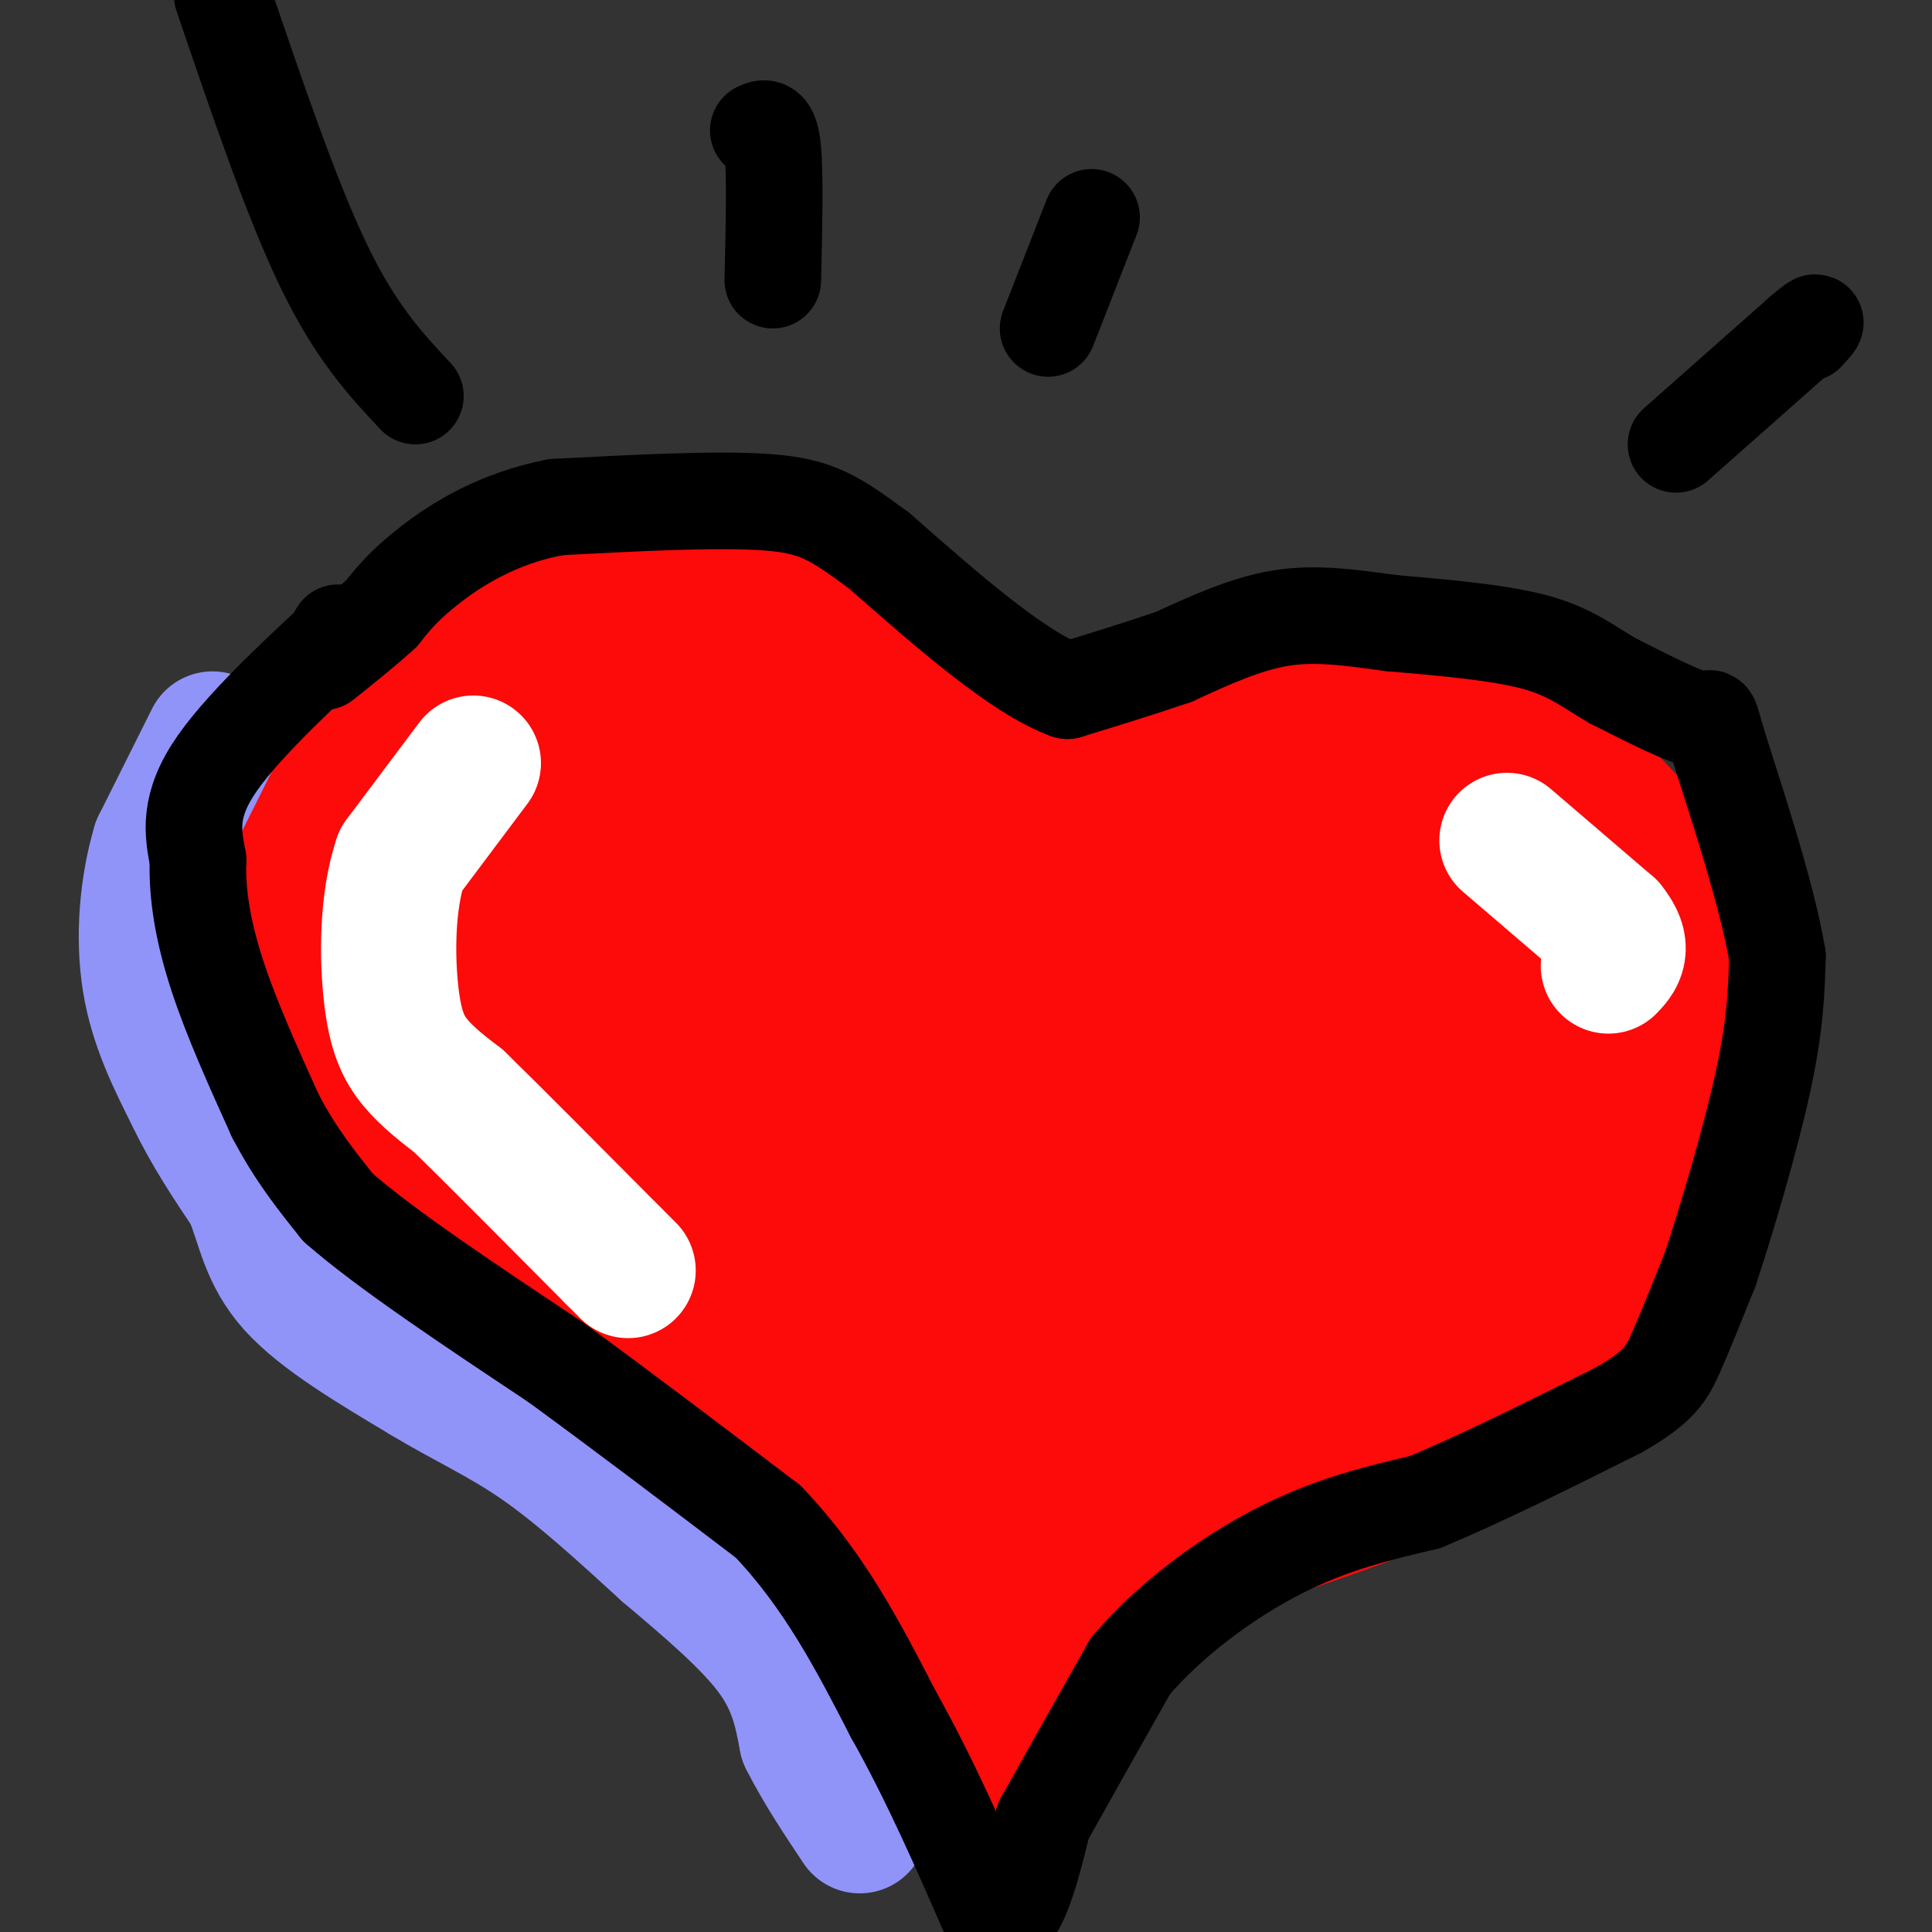 <svg viewBox='0 0 400 400' version='1.1' xmlns='http://www.w3.org/2000/svg' xmlns:xlink='http://www.w3.org/1999/xlink'><rect x="0" y="0" width="400" height="400" fill="#333333" stroke="none"/><g fill='none' stroke='#FD0A0A' stroke-width='28' stroke-linecap='round' stroke-linejoin='round'><path d='M176,338c-0.500,-5.667 -1.000,-11.333 -16,-25c-15.000,-13.667 -44.500,-35.333 -74,-57'/><path d='M86,256c-17.875,-19.832 -25.562,-40.912 -29,-52c-3.438,-11.088 -2.629,-12.184 -1,-17c1.629,-4.816 4.076,-13.353 8,-21c3.924,-7.647 9.326,-14.405 13,-19c3.674,-4.595 5.621,-7.027 9,-9c3.379,-1.973 8.189,-3.486 13,-5'/><path d='M99,133c8.411,-2.069 22.939,-4.742 34,-7c11.061,-2.258 18.656,-4.100 30,0c11.344,4.100 26.439,14.142 34,20c7.561,5.858 7.589,7.531 8,11c0.411,3.469 1.206,8.735 2,14'/><path d='M207,171c0.333,2.667 0.167,2.333 0,2'/><path d='M207,173c3.467,-3.756 6.933,-7.511 11,-11c4.067,-3.489 8.733,-6.711 17,-9c8.267,-2.289 20.133,-3.644 32,-5'/><path d='M267,148c8.736,-1.077 14.576,-1.269 24,1c9.424,2.269 22.433,7.000 30,10c7.567,3.000 9.691,4.269 15,10c5.309,5.731 13.803,15.923 17,27c3.197,11.077 1.099,23.038 -1,35'/><path d='M352,231c-2.522,12.901 -8.325,27.654 -12,36c-3.675,8.346 -5.220,10.285 -10,15c-4.780,4.715 -12.794,12.204 -26,19c-13.206,6.796 -31.603,12.898 -50,19'/><path d='M254,320c-15.911,9.711 -30.689,24.489 -38,35c-7.311,10.511 -7.156,16.756 -7,23'/><path d='M209,378c0.000,0.000 -33.000,-48.000 -33,-48'/><path d='M176,330c-5.500,-8.167 -2.750,-4.583 0,-1'/><path d='M147,228c-6.000,-7.622 -12.000,-15.244 -19,-32c-7.000,-16.756 -15.000,-42.644 -21,-49c-6.000,-6.356 -10.000,6.822 -14,20'/><path d='M93,167c-5.894,6.423 -13.629,12.481 -14,22c-0.371,9.519 6.622,22.500 8,22c1.378,-0.500 -2.860,-14.481 -6,-21c-3.140,-6.519 -5.183,-5.577 2,-10c7.183,-4.423 23.591,-14.212 40,-24'/><path d='M123,156c11.738,-5.238 21.083,-6.333 32,-1c10.917,5.333 23.405,17.095 24,16c0.595,-1.095 -10.702,-15.048 -22,-29'/><path d='M157,142c-6.050,-6.056 -10.176,-6.694 -17,-8c-6.824,-1.306 -16.344,-3.278 -9,0c7.344,3.278 31.554,11.806 45,18c13.446,6.194 16.127,10.056 10,10c-6.127,-0.056 -21.064,-4.028 -36,-8'/><path d='M150,154c-8.483,0.349 -11.690,5.221 -15,7c-3.310,1.779 -6.722,0.467 -9,13c-2.278,12.533 -3.421,38.913 -11,39c-7.579,0.087 -21.594,-26.118 -26,-24c-4.406,2.118 0.797,32.559 6,63'/><path d='M95,252c-1.244,-2.778 -7.356,-41.222 1,-42c8.356,-0.778 31.178,36.111 54,73'/><path d='M150,283c1.577,-4.736 -21.481,-53.076 -32,-74c-10.519,-20.924 -8.500,-14.433 -9,-13c-0.500,1.433 -3.521,-2.190 0,7c3.521,9.190 13.583,31.195 24,51c10.417,19.805 21.189,37.409 20,33c-1.189,-4.409 -14.340,-30.831 -27,-53c-12.660,-22.169 -24.830,-40.084 -37,-58'/><path d='M89,176c-0.433,2.701 16.983,38.452 24,58c7.017,19.548 3.634,22.893 9,11c5.366,-11.893 19.479,-39.023 25,-61c5.521,-21.977 2.448,-38.802 3,-17c0.552,21.802 4.729,82.229 7,101c2.271,18.771 2.635,-4.115 3,-27'/><path d='M160,241c0.190,-25.670 -0.836,-76.344 6,-51c6.836,25.344 21.533,126.708 26,130c4.467,3.292 -1.295,-91.488 0,-110c1.295,-18.512 9.648,39.244 18,97'/><path d='M210,307c4.119,29.003 5.416,53.009 2,22c-3.416,-31.009 -11.544,-117.033 -14,-134c-2.456,-16.967 0.762,35.124 2,72c1.238,36.876 0.497,58.536 7,47c6.503,-11.536 20.252,-56.268 34,-101'/><path d='M241,213c4.238,12.940 -2.167,95.792 -11,101c-8.833,5.208 -20.095,-67.226 -25,-101c-4.905,-33.774 -3.452,-28.887 -2,-24'/><path d='M203,189c5.677,-1.327 20.869,7.354 30,11c9.131,3.646 12.200,2.256 21,-3c8.800,-5.256 23.331,-14.376 24,-20c0.669,-5.624 -12.523,-7.750 -25,-6c-12.477,1.750 -24.238,7.375 -36,13'/><path d='M217,184c-7.751,1.925 -9.129,0.238 -2,-2c7.129,-2.238 22.766,-5.026 38,-7c15.234,-1.974 30.067,-3.136 40,-1c9.933,2.136 14.967,7.568 20,13'/><path d='M313,187c6.249,6.043 11.871,14.651 15,22c3.129,7.349 3.766,13.440 -2,24c-5.766,10.560 -17.933,25.589 -32,36c-14.067,10.411 -30.033,16.206 -46,22'/><path d='M248,291c-8.286,6.042 -6.003,10.147 -5,-2c1.003,-12.147 0.724,-40.548 0,-53c-0.724,-12.452 -1.895,-8.956 -4,-11c-2.105,-2.044 -5.144,-9.627 -12,-13c-6.856,-3.373 -17.530,-2.535 -26,-6c-8.470,-3.465 -14.735,-11.232 -21,-19'/><path d='M180,187c1.115,6.088 14.402,30.807 20,44c5.598,13.193 3.507,14.860 0,24c-3.507,9.140 -8.431,25.754 -16,30c-7.569,4.246 -17.785,-3.877 -28,-12'/><path d='M156,273c6.089,11.378 35.311,45.822 47,59c11.689,13.178 5.844,5.089 0,-3'/><path d='M203,329c0.522,-14.242 1.828,-48.348 2,-63c0.172,-14.652 -0.789,-9.851 2,-13c2.789,-3.149 9.327,-14.247 10,-19c0.673,-4.753 -4.521,-3.161 7,-10c11.521,-6.839 39.756,-22.111 57,-34c17.244,-11.889 23.498,-20.397 25,-23c1.502,-2.603 -1.749,0.698 -5,4'/><path d='M301,171c-13.867,13.841 -46.034,46.444 -60,63c-13.966,16.556 -9.733,17.065 -9,21c0.733,3.935 -2.036,11.298 -1,14c1.036,2.702 5.876,0.745 17,-6c11.124,-6.745 28.534,-18.277 41,-35c12.466,-16.723 19.990,-38.635 15,-39c-4.990,-0.365 -22.495,20.818 -40,42'/><path d='M264,231c-12.957,13.323 -25.350,25.631 -22,32c3.350,6.369 22.444,6.800 39,3c16.556,-3.800 30.573,-11.831 39,-19c8.427,-7.169 11.265,-13.477 6,-9c-5.265,4.477 -18.632,19.738 -32,35'/><path d='M294,273c-7.273,7.979 -9.455,10.427 -18,14c-8.545,3.573 -23.455,8.270 -18,7c5.455,-1.270 31.273,-8.506 46,-15c14.727,-6.494 18.364,-12.247 22,-18'/><path d='M326,261c4.367,-7.595 4.284,-17.582 4,-27c-0.284,-9.418 -0.769,-18.266 -2,-25c-1.231,-6.734 -3.209,-11.352 -7,-16c-3.791,-4.648 -9.396,-9.324 -15,-14'/><path d='M306,179c0.095,8.060 7.833,35.208 11,48c3.167,12.792 1.762,11.226 -5,17c-6.762,5.774 -18.881,18.887 -31,32'/><path d='M281,276c-2.438,5.893 6.968,4.626 14,4c7.032,-0.626 11.689,-0.611 22,-7c10.311,-6.389 26.276,-19.182 29,-20c2.724,-0.818 -7.793,10.338 -20,20c-12.207,9.662 -26.103,17.831 -40,26'/><path d='M286,299c-10.093,7.301 -15.324,12.555 -17,11c-1.676,-1.555 0.203,-9.919 8,-22c7.797,-12.081 21.514,-27.880 27,-39c5.486,-11.120 2.743,-17.560 0,-24'/><path d='M304,225c0.000,-4.000 0.000,-2.000 0,0'/></g>
<g fill='none' stroke='#FFFFFF' stroke-width='28' stroke-linecap='round' stroke-linejoin='round'><path d='M98,158c0.000,0.000 -15.000,20.000 -15,20'/><path d='M83,178c-2.964,8.690 -2.875,20.417 -2,28c0.875,7.583 2.536,11.024 5,14c2.464,2.976 5.732,5.488 9,8'/><path d='M95,228c6.833,6.667 19.417,19.333 32,32'/><path d='M127,260c5.333,5.333 2.667,2.667 0,0'/><path d='M312,174c0.000,0.000 21.000,18.000 21,18'/><path d='M333,192c3.500,4.333 1.750,6.167 0,8'/></g>
<g fill='none' stroke='#9094F9' stroke-width='28' stroke-linecap='round' stroke-linejoin='round'><path d='M44,153c0.000,0.000 -11.000,22.000 -11,22'/><path d='M33,175c-2.556,8.578 -3.444,19.022 -2,28c1.444,8.978 5.222,16.489 9,24'/><path d='M40,227c3.500,7.333 7.750,13.667 12,20'/><path d='M52,247c2.667,6.489 3.333,12.711 9,19c5.667,6.289 16.333,12.644 27,19'/><path d='M88,285c8.378,5.089 15.822,8.311 24,14c8.178,5.689 17.089,13.844 26,22'/><path d='M138,321c8.622,7.289 17.178,14.511 22,21c4.822,6.489 5.911,12.244 7,18'/><path d='M167,360c3.000,6.000 7.000,12.000 11,18'/></g>
<g fill='none' stroke='#000000' stroke-width='20' stroke-linecap='round' stroke-linejoin='round'><path d='M70,131c0.000,0.000 0.000,1.000 0,1'/><path d='M70,132c-5.378,5.044 -18.822,17.156 -25,26c-6.178,8.844 -5.089,14.422 -4,20'/><path d='M41,178c-0.267,7.156 1.067,15.044 4,24c2.933,8.956 7.467,18.978 12,29'/><path d='M57,231c4.167,8.000 8.583,13.500 13,19'/><path d='M70,250c9.667,8.500 27.333,20.250 45,32'/><path d='M115,282c14.833,10.833 29.417,21.917 44,33'/><path d='M159,315c11.667,12.167 18.833,26.083 26,40'/><path d='M185,355c7.667,13.667 13.833,27.833 20,42'/><path d='M205,397c5.167,3.667 8.083,-8.167 11,-20'/><path d='M216,377c4.833,-8.667 11.417,-20.333 18,-32'/><path d='M234,345c8.356,-9.867 20.244,-18.533 31,-24c10.756,-5.467 20.378,-7.733 30,-10'/><path d='M295,311c11.667,-4.833 25.833,-11.917 40,-19'/><path d='M335,292c8.578,-4.867 10.022,-7.533 12,-12c1.978,-4.467 4.489,-10.733 7,-17'/><path d='M354,263c3.400,-10.156 8.400,-27.044 11,-39c2.600,-11.956 2.800,-18.978 3,-26'/><path d='M368,198c-2.226,-13.488 -9.292,-34.208 -12,-43c-2.708,-8.792 -1.060,-5.655 -4,-6c-2.940,-0.345 -10.470,-4.173 -18,-8'/><path d='M334,141c-5.022,-2.844 -8.578,-5.956 -16,-8c-7.422,-2.044 -18.711,-3.022 -30,-4'/><path d='M288,129c-8.800,-1.200 -15.800,-2.200 -23,-1c-7.200,1.200 -14.600,4.600 -22,8'/><path d='M243,136c-7.333,2.500 -14.667,4.750 -22,7'/><path d='M221,143c-10.167,-3.667 -24.583,-16.333 -39,-29'/><path d='M182,114c-9.222,-6.778 -12.778,-9.222 -23,-10c-10.222,-0.778 -27.111,0.111 -44,1'/><path d='M115,105c-12.178,2.378 -20.622,7.822 -26,12c-5.378,4.178 -7.689,7.089 -10,10'/><path d='M79,127c-3.667,3.333 -7.833,6.667 -12,10'/><path d='M86,82c-6.167,-6.583 -12.333,-13.167 -19,-27c-6.667,-13.833 -13.833,-34.917 -21,-56'/><path d='M160,58c0.250,-10.917 0.500,-21.833 0,-27c-0.500,-5.167 -1.750,-4.583 -3,-4'/><path d='M217,68c0.000,0.000 9.000,-23.000 9,-23'/><path d='M347,92c0.000,0.000 26.000,-23.000 26,-23'/><path d='M373,69c4.500,-3.833 2.750,-1.917 1,0'/></g>
</svg>